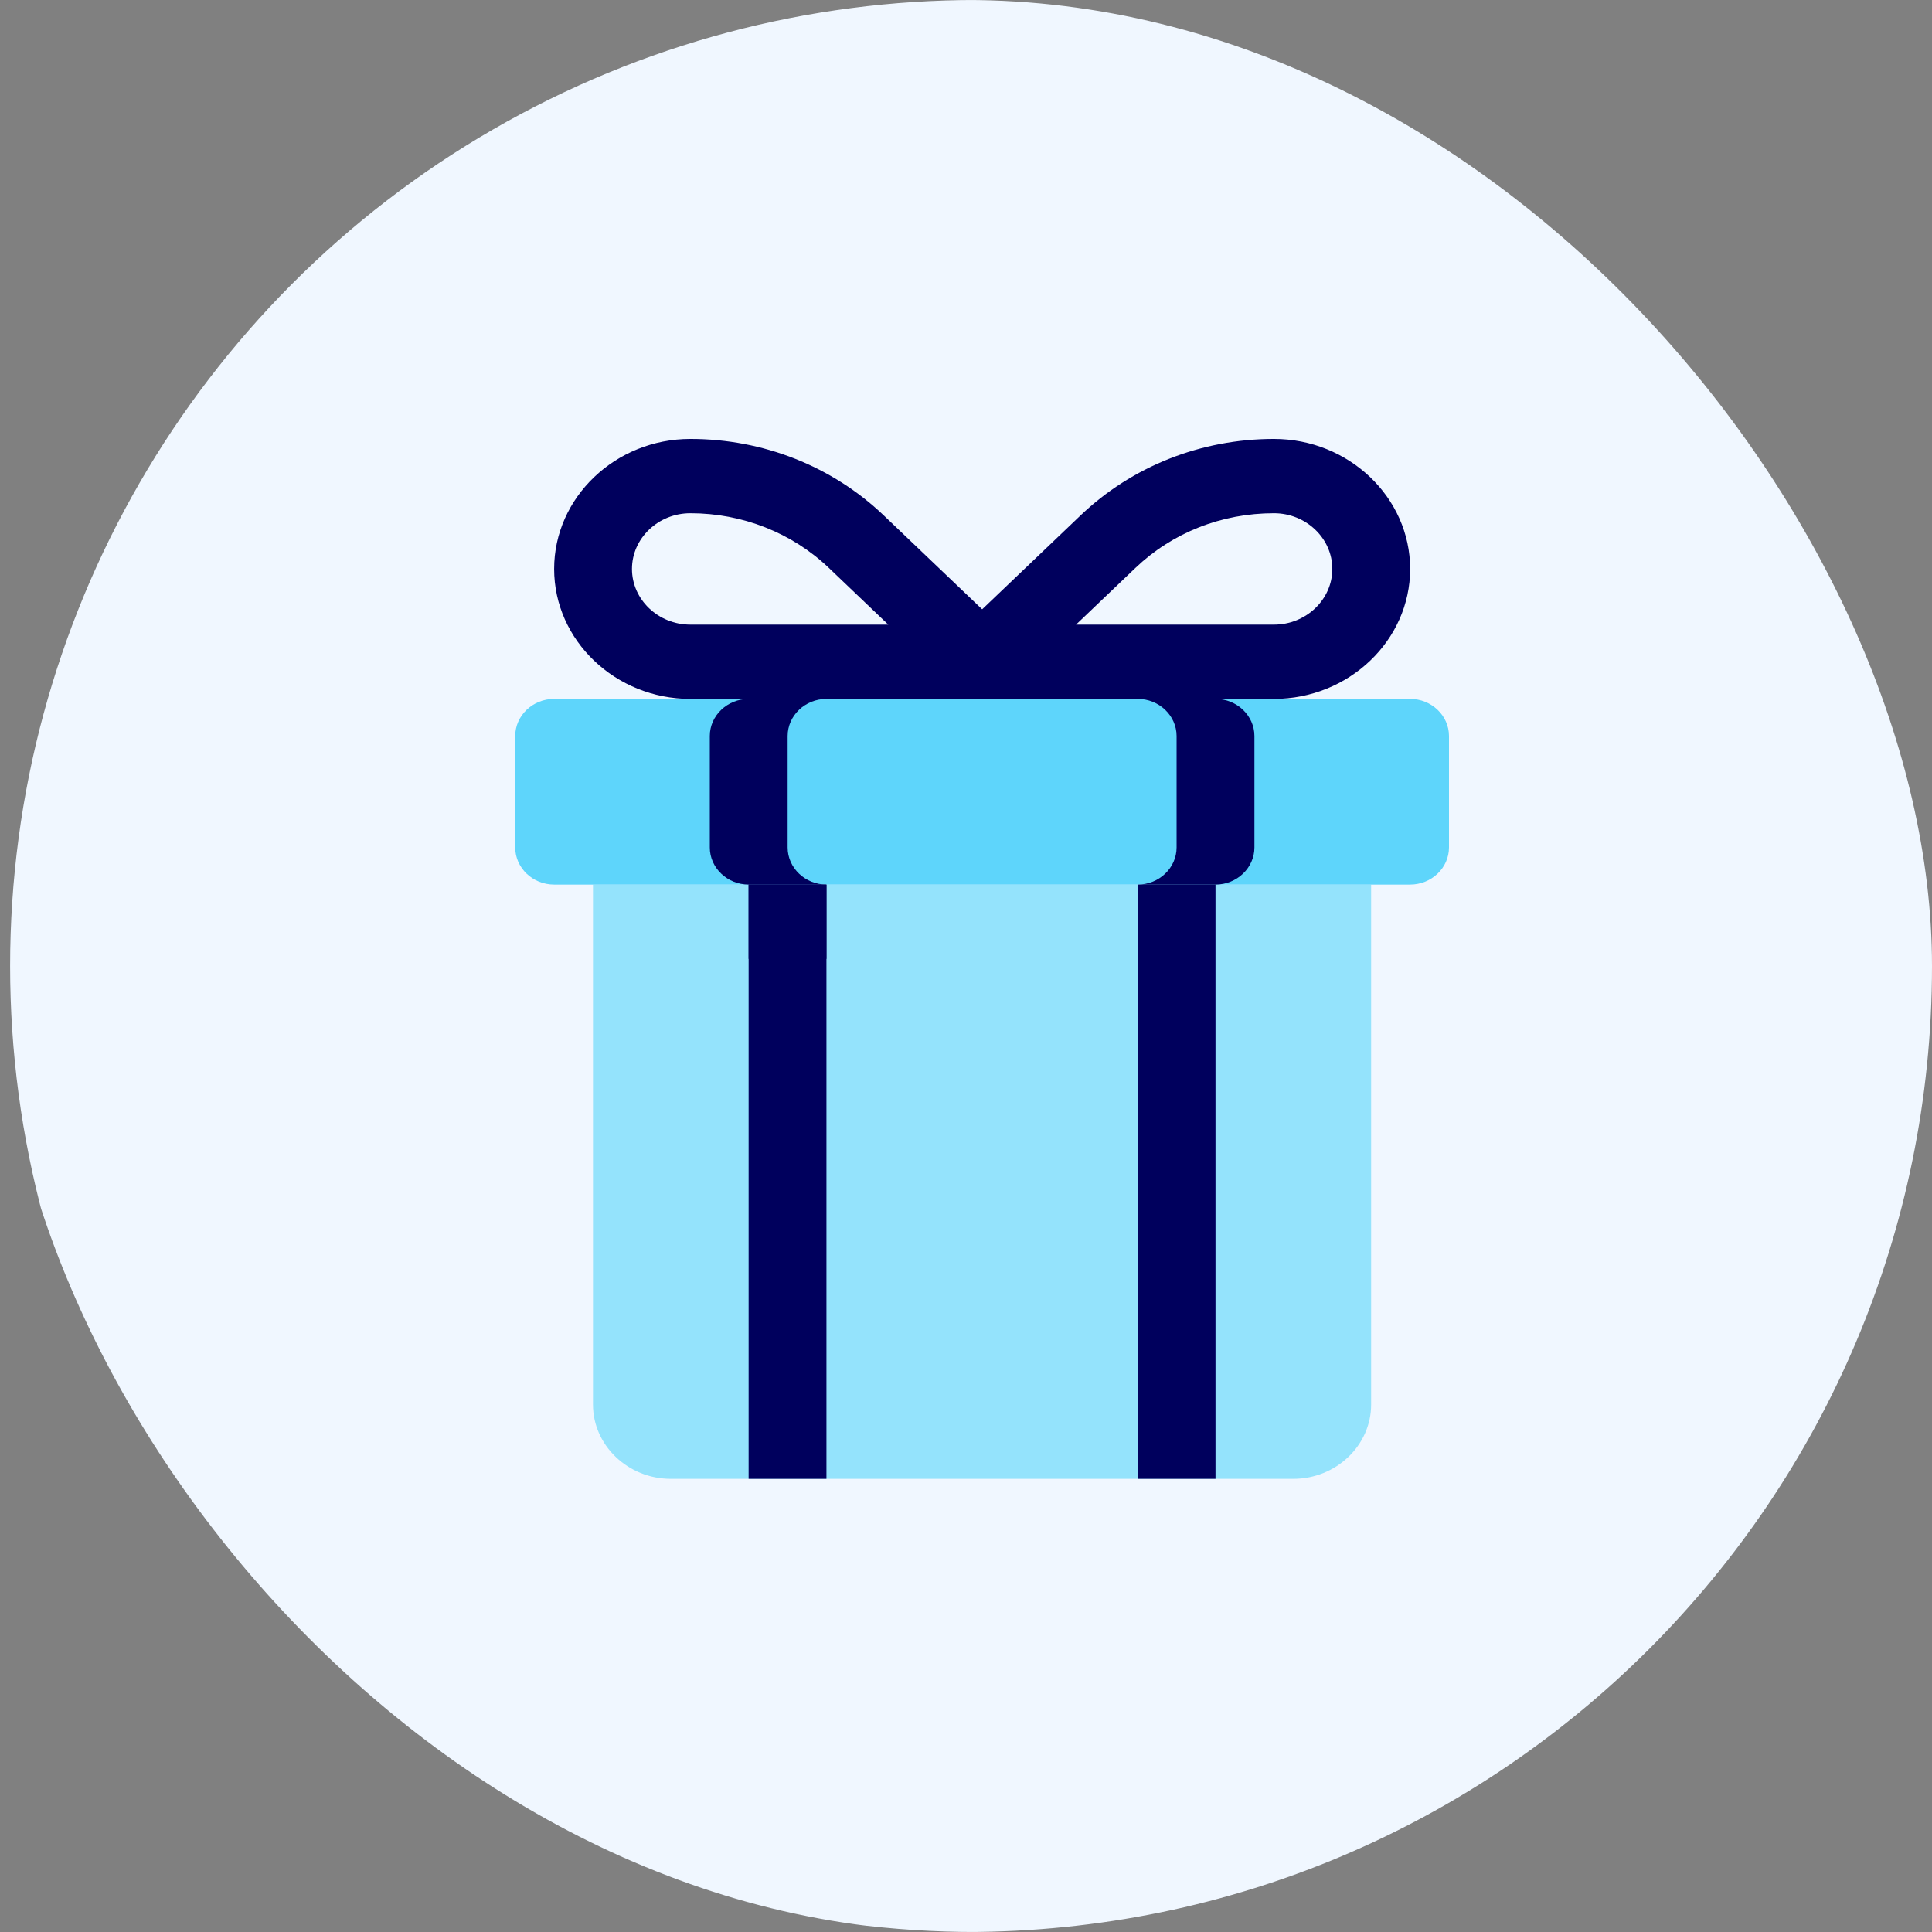 <svg width="56" height="56" viewBox="0 0 56 56" fill="none" xmlns="http://www.w3.org/2000/svg">
<rect x="0" y="0" width="56" height="56" fill="#808080" stroke="none"/>
<g clip-path="url(#clip0_6820_25933)">
<circle cx="28.293" cy="28" r="28" fill="#F0F7FF"/>
<path d="M37.487 42.865H19.443C18.203 42.865 17.188 41.896 17.188 40.712V25.641H39.743V40.712C39.743 41.896 38.728 42.865 37.487 42.865Z" fill="#94E3FC"/>
<path d="M16.061 20.258H40.873C41.493 20.258 42 20.742 42 21.334V24.564C42 25.156 41.493 25.64 40.873 25.64H16.061C15.441 25.64 14.934 25.156 14.934 24.564V21.334C14.934 20.742 15.441 20.258 16.061 20.258Z" fill="#5ED5FB"/>
<path d="M21.699 25.641H23.955V42.865H21.699V25.641Z" fill="#00005D"/>
<path d="M21.699 25.641H23.955V27.794H21.699V25.641Z" fill="#00005D"/>
<path d="M22.83 24.564C22.83 25.156 23.337 25.64 23.957 25.64H21.702C21.082 25.64 20.574 25.156 20.574 24.564V21.334C20.574 20.742 21.082 20.258 21.702 20.258H23.957C23.337 20.258 22.83 20.742 22.83 21.334V24.564Z" fill="#00005D"/>
<path d="M34.104 24.564C34.104 25.156 33.597 25.64 32.977 25.64H35.232C35.852 25.64 36.36 25.156 36.36 24.564V21.334C36.36 20.742 35.852 20.258 35.232 20.258H32.977C33.597 20.258 34.104 20.742 34.104 21.334V24.564Z" fill="#00005D"/>
<path d="M32.977 25.641H35.232V42.865H32.977V25.641Z" fill="#00005D"/>
<path d="M36.926 20.258H28.468C28.017 20.258 27.594 20.003 27.425 19.599C27.256 19.195 27.34 18.738 27.665 18.428L31.316 14.943C32.81 13.517 34.812 12.723 36.926 12.723C39.097 12.723 40.874 14.418 40.874 16.491C40.874 18.563 39.097 20.258 36.926 20.258ZM31.189 18.105H36.926C37.857 18.105 38.618 17.379 38.618 16.491C38.618 15.602 37.857 14.876 36.926 14.876C35.404 14.876 33.98 15.441 32.909 16.463L31.189 18.105Z" fill="#00005D"/>
<path d="M28.468 20.258H20.01C17.839 20.258 16.062 18.563 16.062 16.491C16.062 14.418 17.839 12.723 20.01 12.723C22.124 12.723 24.126 13.517 25.62 14.943L29.272 18.428C29.596 18.738 29.695 19.195 29.511 19.599C29.328 20.003 28.919 20.258 28.468 20.258ZM20.01 14.876C19.079 14.876 18.318 15.602 18.318 16.491C18.318 17.379 19.079 18.105 20.01 18.105H25.747L24.027 16.463C22.956 15.441 21.518 14.876 20.01 14.876Z" fill="#00005D"/>
</g>
<defs>
<clipPath id="clip0_6820_25933">
<rect width="56" height="56" rx="28" fill="white"/>
</clipPath>
</defs>
</svg>
